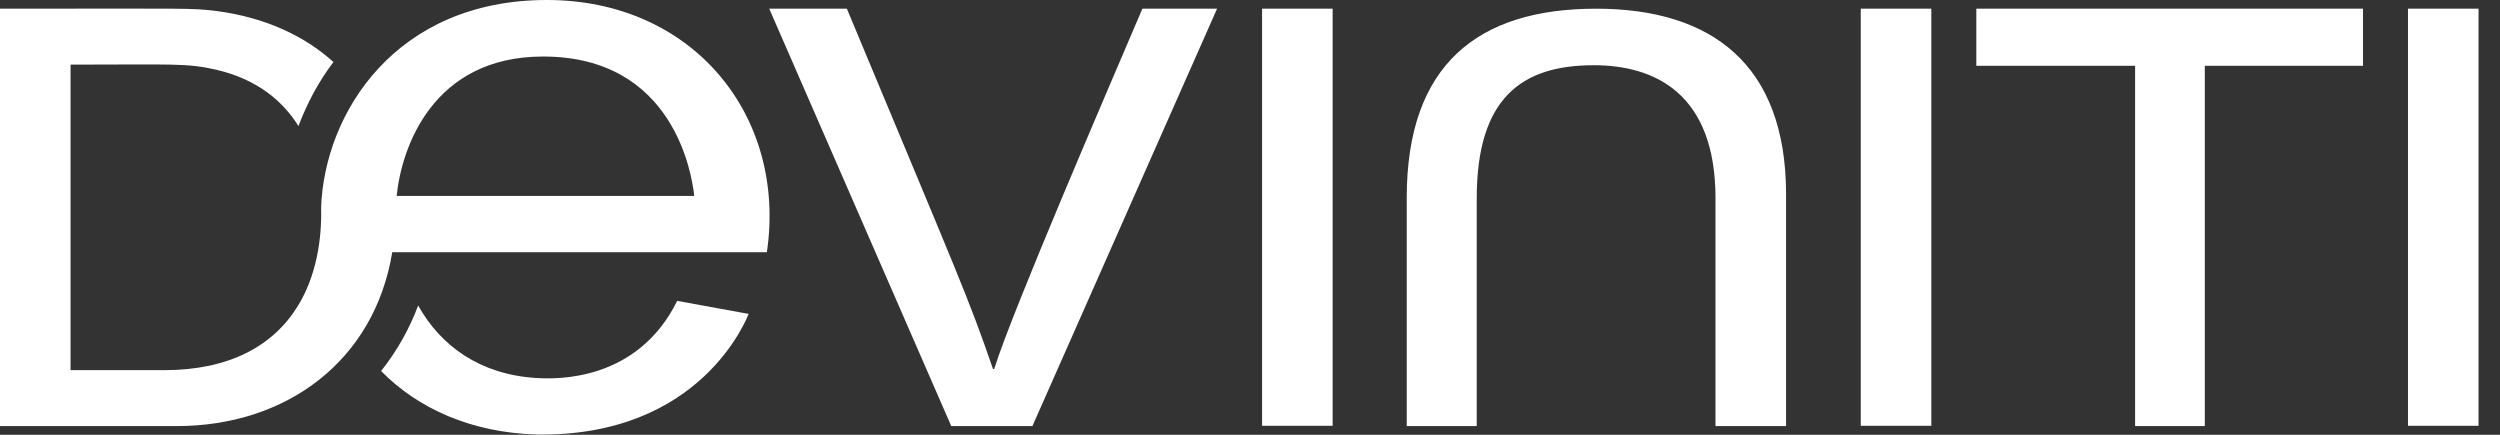<?xml version="1.0" encoding="UTF-8"?>
<svg width="115px" height="20px" viewBox="0 0 115 20" version="1.1" xmlns="http://www.w3.org/2000/svg" xmlns:xlink="http://www.w3.org/1999/xlink">
    <rect x="0" y="0" width="115" height="20" fill="#333333" stroke="none"/>
    <title>deviniti_logo</title>
    <g id="Page-1" stroke="none" stroke-width="1" fill="none" fill-rule="evenodd">
        <g id="Zostan_Mikolajem_2020_Desktop_Final_1" transform="translate(-1161, -68)" fill="#FFFFFF" fill-rule="nonzero">
            <g id="deviniti_logo" transform="translate(1161, 68)">
                <path d="M45.732,16.973 L45.678,16.973 C44.542,13.68 44.245,13.08 38.956,0.4 L35.385,0.4 L43.758,19.6 L47.491,19.6 L55.985,0.4 L52.55,0.4 C50.98,4.08 46.585,14.253 45.732,16.973 Z M61.301,0.4 L58.055,0.4 L58.055,19.587 L61.301,19.587 L61.301,0.4 Z M73.42,0.4 C68.01,0.4 64.71,2.947 64.71,9.093 L64.71,19.6 L67.93,19.6 L67.93,9.12 C67.93,4.52 69.985,3 73.313,3 C76.113,3 78.913,4.293 78.913,9.12 L78.913,19.6 L82.159,19.6 L82.159,8.907 C82.145,2.947 78.723,0.4 73.42,0.4 Z M88.841,0.4 L85.595,0.4 L85.595,19.587 L88.841,19.587 L88.841,0.4 Z M90.91,3.027 L98.215,3.027 L98.215,19.6 L101.421,19.6 L101.421,3.027 L108.698,3.027 L108.698,0.4 L90.911,0.4 L90.911,3.027 L90.91,3.027 Z M114.013,0.4 L110.767,0.4 L110.767,19.587 L114.013,19.587 L114.013,0.4 Z M25.159,0 C18.193,0 14.933,5.2 14.771,9.533 C14.811,10.96 14.568,12.68 13.689,14.093 C12.552,15.933 10.51,17.027 7.561,17.027 L3.246,17.027 L3.246,2.973 C7.953,2.973 8.603,2.893 9.969,3.213 C11.849,3.653 13.026,4.667 13.729,5.8 C14.122,4.76 14.649,3.76 15.339,2.853 C14.04,1.68 12.255,0.813 9.969,0.507 C8.724,0.36 8.806,0.4 0,0.4 L0,19.6 L8.13,19.6 C13.148,19.6 17.219,16.627 18.044,11.6 L35.277,11.6 C36.197,5.32 31.868,0 25.159,0 Z M18.247,9.013 C18.463,6.827 19.884,2.6 24.983,2.6 C31.003,2.6 31.828,8.027 31.936,9.013 L18.247,9.013 Z" id="Shape"></path>
                <path d="M24.659,17.387 C22.089,17.227 20.276,15.92 19.235,14.053 C18.829,15.141 18.253,16.158 17.53,17.067 C19.235,18.8 21.67,19.893 24.659,19.987 C32.274,20.12 34.357,14.613 34.439,14.44 L31.151,13.84 C29.325,17.533 25.646,17.453 24.659,17.387 Z" id="Path"></path>
            </g>
        </g>
    </g>
</svg>